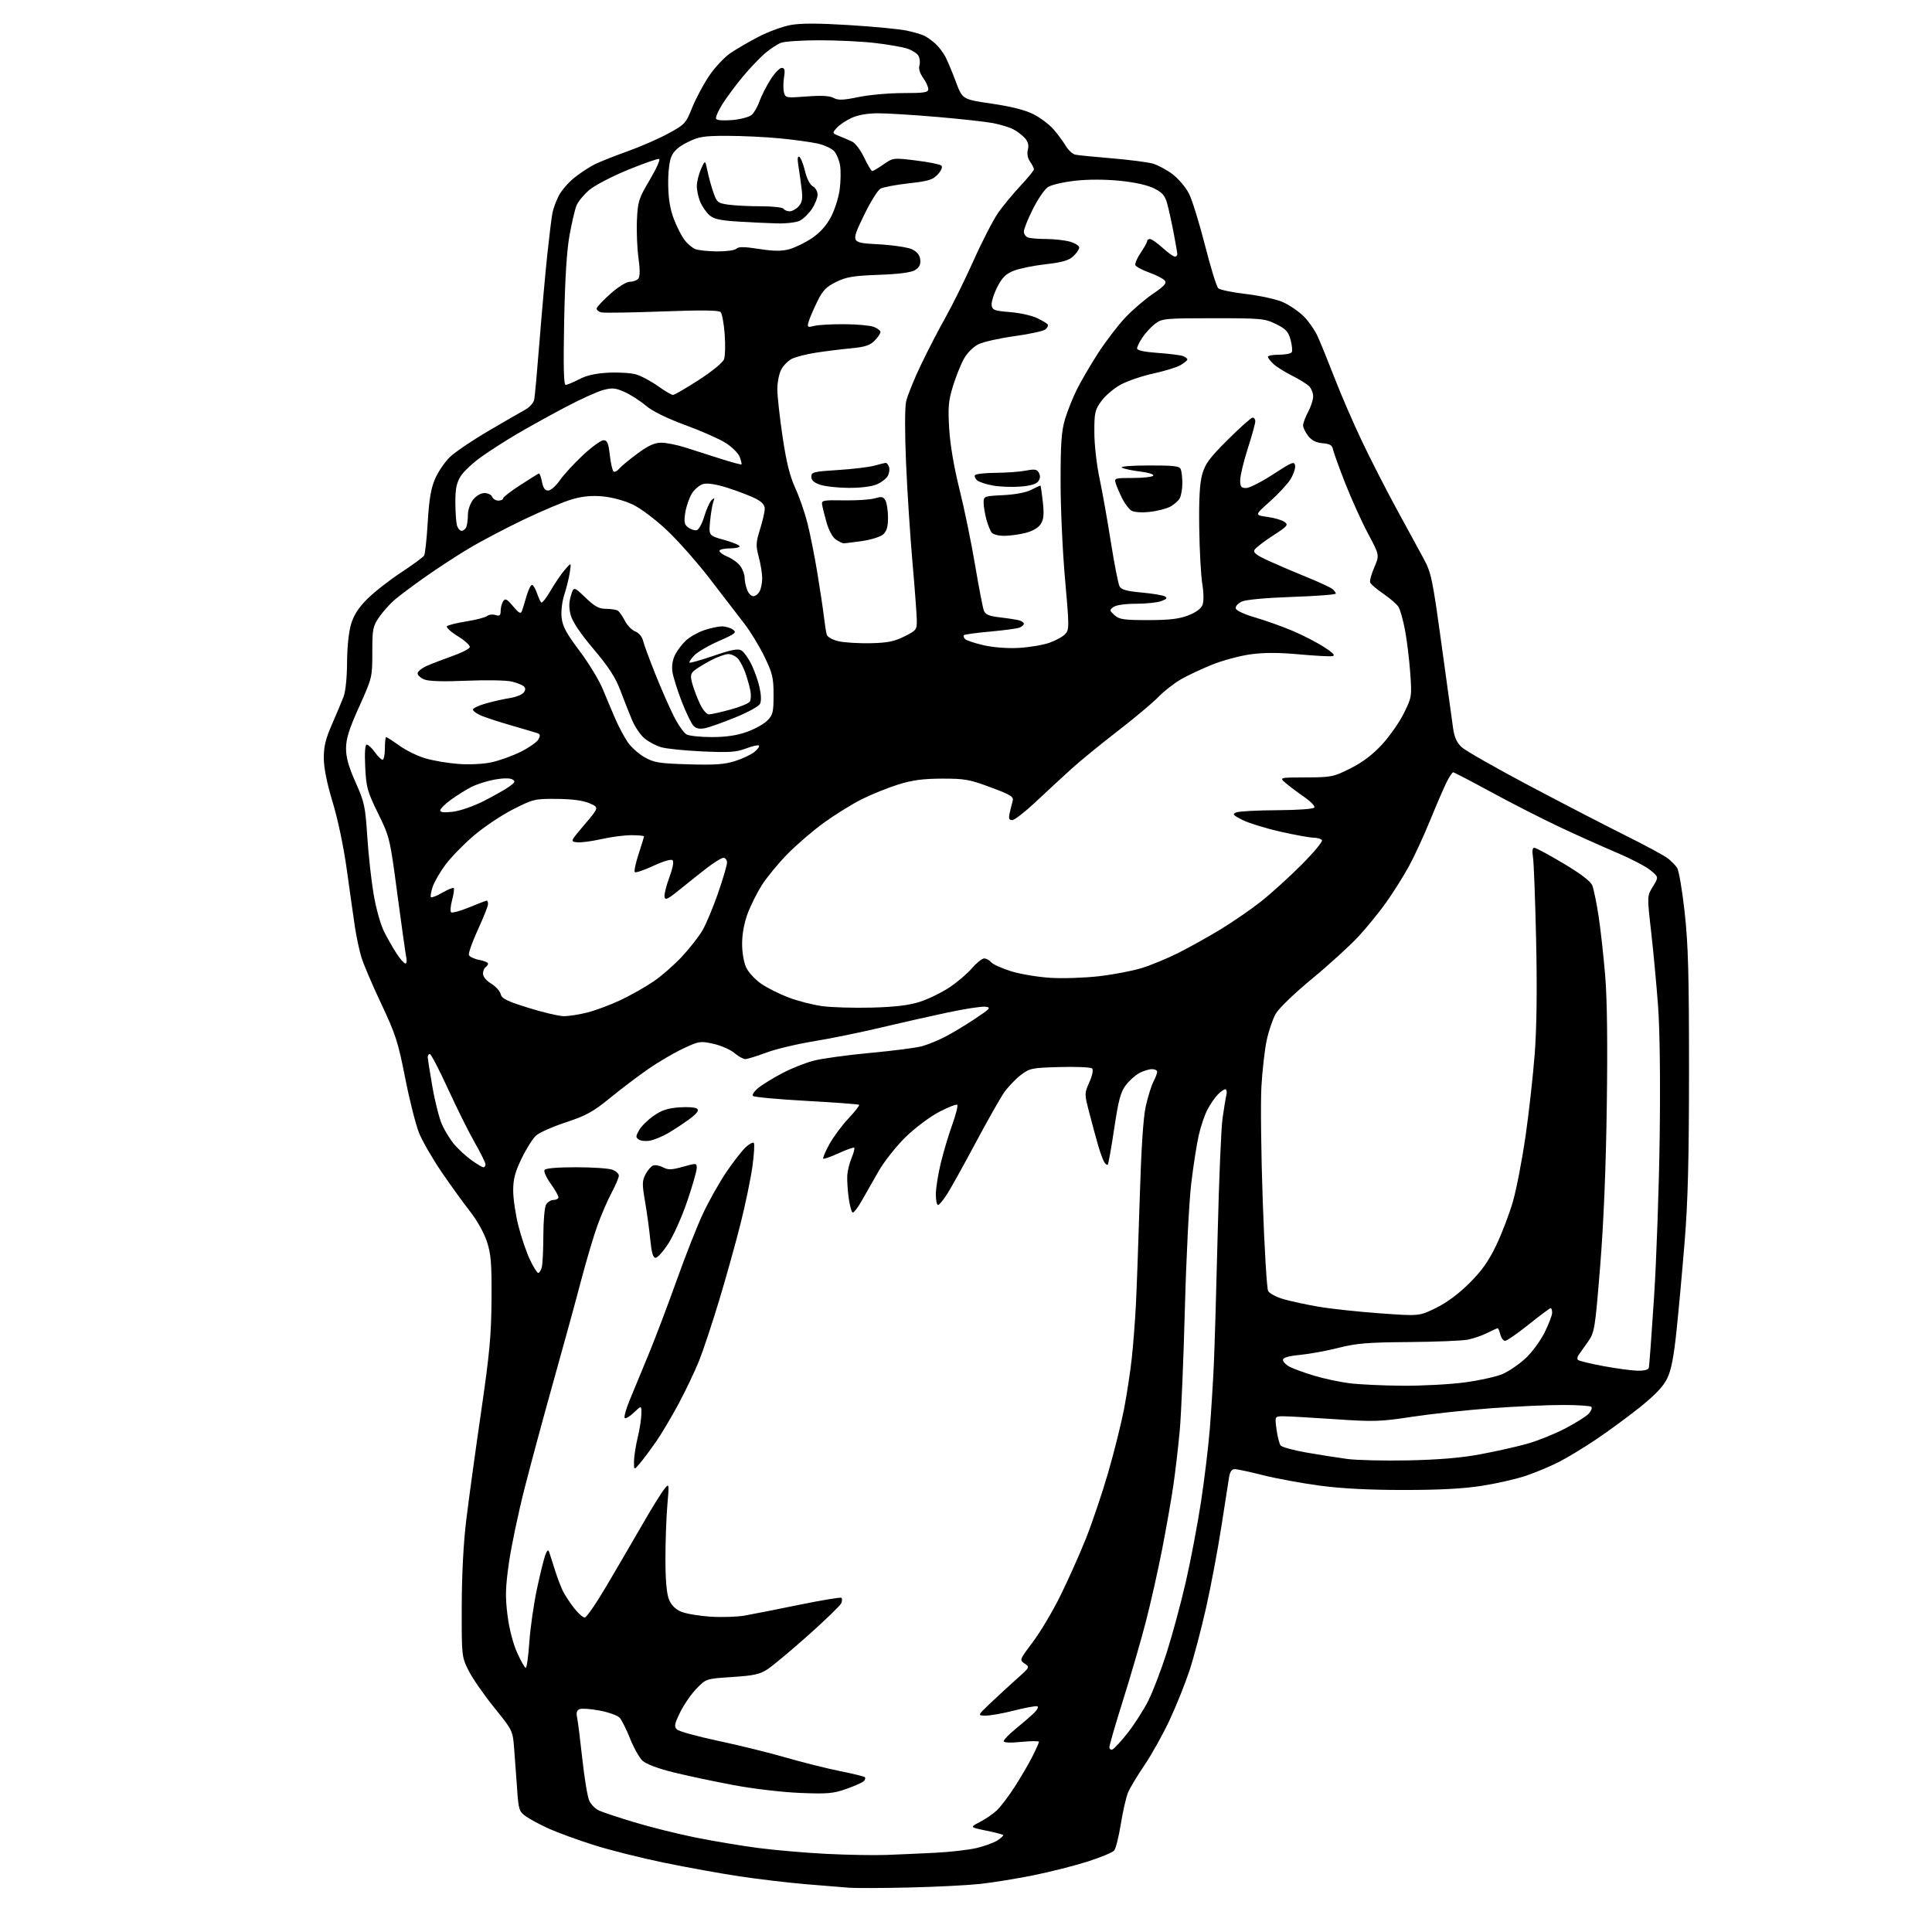 <?xml version="1.0" encoding="UTF-8" standalone="no"?>
<svg 
  version="1.1" 
  xmlns="http://www.w3.org/2000/svg" 
  xmlns:xlink="http://www.w3.org/1999/xlink" 
  xmlns:svg="http://www.w3.org/2000/svg"
  xmlns:rdf="http://www.w3.org/1999/02/22-rdf-syntax-ns#"
  xmlns:cc="http://creativecommons.org/ns#"
  xmlns:dc="http://purl.org/dc/elements/1.1/"
  viewBox="0 0 768 768"
  width="768"
  height="768"
>
<style>svg {background-color: white; }</style>"
<path stroke="none" fill="black" fill-rule="evenodd" d="M361.50,750.31C351.05,750.56 340.25,750.60 337.50,750.40C334.75,750.20 326.88,749.56 320.00,748.97C313.12,748.38 301.43,746.99 294.00,745.88C286.57,744.76 273.07,742.32 264.00,740.46C254.93,738.59 242.32,735.43 236.00,733.42C229.68,731.42 221.68,728.50 218.23,726.94C214.78,725.38 210.66,723.18 209.07,722.05C206.36,720.12 206.14,719.43 205.57,711.25C205.23,706.44 204.70,699.21 204.39,695.20C203.82,687.90 203.82,687.90 196.38,678.70C192.30,673.64 187.72,667.02 186.22,664.00C183.53,658.55 183.50,658.31 183.55,638.50C183.58,625.80 184.24,613.21 185.37,604.00C186.34,596.02 188.97,576.90 191.21,561.50C194.63,538.02 195.30,530.76 195.39,516.50C195.48,502.14 195.20,498.57 193.55,493.54C192.42,490.10 189.59,485.04 186.84,481.54C184.23,478.22 179.14,471.18 175.54,465.90C171.93,460.62 167.91,453.65 166.60,450.40C165.28,447.16 162.79,437.30 161.06,428.50C158.24,414.16 157.25,411.10 151.54,399.00C148.03,391.57 144.48,383.25 143.65,380.50C142.82,377.75 141.67,372.35 141.09,368.50C140.51,364.65 139.08,354.52 137.90,346.00C136.62,336.72 134.36,325.89 132.27,319.00C130.01,311.58 128.75,305.37 128.72,301.50C128.68,296.84 129.40,293.82 131.94,288.00C133.74,283.88 135.82,278.93 136.56,277.00C137.36,274.94 137.93,269.37 137.96,263.43C137.98,257.42 138.62,251.28 139.53,248.19C140.63,244.49 142.47,241.63 145.99,238.11C148.70,235.40 154.73,230.67 159.39,227.60C164.06,224.53 168.20,221.49 168.59,220.85C168.99,220.21 169.64,214.23 170.03,207.56C170.57,198.52 171.31,194.15 172.94,190.36C174.14,187.57 176.78,183.68 178.81,181.71C180.84,179.74 187.74,175.07 194.14,171.32C200.54,167.57 207.16,163.74 208.85,162.82C210.54,161.89 212.13,160.09 212.37,158.82C212.62,157.54 213.57,147.05 214.48,135.50C215.40,123.95 216.79,108.42 217.58,101.00C218.37,93.58 219.29,86.15 219.63,84.50C219.97,82.85 221.08,79.85 222.10,77.84C223.12,75.82 225.88,72.61 228.23,70.71C230.58,68.80 234.30,66.36 236.50,65.28C238.70,64.21 244.55,61.89 249.50,60.13C254.45,58.37 261.65,55.23 265.50,53.15C272.25,49.50 272.60,49.12 275.17,42.74C276.65,39.09 279.69,33.41 281.93,30.10C284.18,26.79 287.93,22.78 290.26,21.18C292.59,19.58 297.65,16.63 301.50,14.63C305.35,12.63 311.10,10.52 314.28,9.94C318.36,9.20 325.25,9.21 337.66,9.98C347.34,10.58 357.56,11.56 360.38,12.16C363.20,12.75 366.40,13.69 367.50,14.24C368.60,14.80 370.56,16.21 371.85,17.37C373.13,18.54 374.90,20.85 375.78,22.50C376.65,24.15 378.53,28.65 379.97,32.50C382.57,39.50 382.57,39.50 394.23,41.20C401.94,42.33 407.54,43.75 410.78,45.39C413.48,46.75 417.05,49.43 418.73,51.35C420.41,53.26 422.61,56.23 423.63,57.95C424.65,59.67 426.38,61.27 427.49,61.49C428.60,61.72 435.12,62.37 442.00,62.94C448.88,63.52 456.18,64.46 458.22,65.03C460.27,65.61 463.85,67.53 466.17,69.30C468.49,71.07 471.41,74.54 472.66,77.01C473.91,79.48 476.76,88.70 479.00,97.50C481.24,106.30 483.62,114.00 484.29,114.61C484.95,115.22 489.96,116.25 495.42,116.89C500.87,117.53 507.40,118.97 509.92,120.08C512.44,121.19 516.12,123.68 518.11,125.62C520.10,127.55 522.67,131.24 523.84,133.82C525.00,136.39 528.05,143.90 530.61,150.50C533.17,157.10 538.04,168.35 541.45,175.50C544.85,182.65 550.95,194.57 554.99,202.00C559.04,209.43 563.88,218.32 565.75,221.76C568.96,227.68 569.37,229.59 573.04,256.26C575.18,271.79 577.25,286.75 577.63,289.50C578.13,293.06 579.11,295.22 581.02,297.00C582.50,298.38 594.46,305.20 607.60,312.16C620.75,319.12 638.02,328.07 646.00,332.04C653.98,336.01 661.59,340.12 662.93,341.17C664.27,342.21 665.94,343.90 666.65,344.92C667.36,345.93 668.73,353.90 669.68,362.63C671.09,375.46 671.42,387.49 671.41,425.50C671.40,460.94 670.97,477.67 669.68,493.50C668.74,505.05 667.28,521.02 666.44,529.00C665.33,539.60 664.32,544.71 662.71,548.00C661.16,551.15 657.96,554.53 652.00,559.31C647.33,563.05 639.48,568.82 634.57,572.13C629.66,575.44 622.91,579.53 619.57,581.22C616.23,582.91 610.42,585.33 606.65,586.62C602.89,587.90 595.01,589.70 589.15,590.62C581.74,591.79 572.27,592.29 558.00,592.29C544.18,592.29 533.26,591.72 524.50,590.55C517.35,589.59 507.24,587.72 502.02,586.40C496.81,585.08 491.77,584.00 490.82,584.00C489.64,584.00 488.92,585.04 488.57,587.25C488.28,589.04 486.89,597.92 485.49,607.00C484.08,616.08 481.37,630.48 479.46,639.00C477.55,647.52 474.58,658.77 472.86,664.00C471.14,669.23 467.56,678.15 464.90,683.84C462.23,689.52 457.75,697.56 454.93,701.69C452.12,705.83 449.18,710.71 448.42,712.54C447.66,714.37 446.36,719.99 445.55,725.04C444.73,730.09 443.55,734.84 442.92,735.60C442.29,736.36 437.56,738.33 432.40,739.98C427.25,741.63 417.51,744.10 410.77,745.46C404.02,746.82 394.45,748.37 389.50,748.90C384.55,749.43 371.95,750.07 361.50,750.31zM352.50,737.36C357.45,737.18 366.23,736.79 372.00,736.49C377.77,736.20 385.07,735.35 388.21,734.62C391.35,733.88 395.10,732.51 396.55,731.56C397.99,730.61 398.99,729.65 398.76,729.42C398.53,729.20 395.45,728.41 391.92,727.68C385.50,726.36 385.50,726.36 389.50,724.28C391.70,723.14 394.73,721.07 396.22,719.68C397.72,718.28 400.93,714.07 403.34,710.32C405.76,706.57 408.92,701.15 410.37,698.28C411.82,695.41 413.00,692.77 413.00,692.40C413.00,692.04 409.85,692.05 406.00,692.43C401.50,692.88 399.00,692.76 399.00,692.11C399.00,691.55 401.11,689.39 403.68,687.30C406.26,685.21 409.51,682.41 410.90,681.07C412.33,679.71 412.96,678.49 412.33,678.28C411.71,678.07 407.60,678.83 403.19,679.95C398.78,681.08 393.67,681.99 391.83,681.98C388.50,681.96 388.50,681.96 394.02,676.73C397.06,673.85 401.77,669.52 404.49,667.10C409.36,662.79 409.41,662.68 407.32,661.30C405.21,659.90 405.25,659.80 410.56,652.74C413.52,648.80 418.40,640.62 421.41,634.54C424.42,628.47 428.96,618.33 431.51,612.00C434.05,605.67 438.09,593.74 440.48,585.49C442.88,577.23 445.74,565.75 446.85,559.99C447.95,554.22 449.32,545.23 449.89,540.00C450.46,534.77 451.19,525.33 451.52,519.00C451.85,512.67 452.53,493.77 453.04,477.00C453.65,456.52 454.45,444.27 455.47,439.72C456.30,435.99 457.66,431.62 458.49,430.02C459.32,428.41 460.00,426.63 460.00,426.05C460.00,425.47 459.08,425.00 457.95,425.00C456.82,425.00 454.60,425.67 453.00,426.50C451.41,427.32 448.96,429.50 447.55,431.34C445.46,434.08 444.63,437.17 442.92,448.59C441.77,456.24 440.62,462.71 440.36,462.97C440.10,463.23 439.47,462.78 438.96,461.97C438.45,461.16 437.38,458.25 436.58,455.50C435.78,452.75 434.20,446.95 433.08,442.61C431.03,434.73 431.03,434.73 433.04,430.19C434.24,427.46 434.68,425.28 434.14,424.74C433.64,424.24 427.89,423.98 421.36,424.16C410.03,424.48 409.33,424.63 405.68,427.42C403.58,429.03 400.60,432.18 399.06,434.42C397.52,436.67 392.53,445.48 387.98,454.00C383.43,462.52 378.38,471.64 376.75,474.25C375.12,476.86 373.39,479.00 372.90,479.00C372.40,479.00 372.00,477.09 372.01,474.75C372.01,472.41 372.88,466.90 373.94,462.50C374.99,458.10 377.05,451.20 378.51,447.16C379.96,443.13 380.87,439.54 380.52,439.19C380.17,438.84 376.91,440.12 373.27,442.03C369.60,443.95 363.68,448.40 359.99,452.00C356.33,455.57 351.52,461.65 349.30,465.50C347.09,469.35 344.07,474.64 342.60,477.25C341.12,479.86 339.52,482.00 339.03,482.00C338.54,482.00 337.80,479.41 337.37,476.25C336.94,473.09 336.69,469.02 336.80,467.21C336.91,465.40 337.68,462.30 338.52,460.31C339.35,458.32 339.82,456.49 339.58,456.24C339.33,456.00 336.56,456.97 333.41,458.41C330.27,459.85 327.49,460.83 327.25,460.58C327.00,460.34 328.08,457.80 329.63,454.94C331.19,452.08 334.60,447.46 337.21,444.68C339.82,441.90 341.76,439.42 341.51,439.18C341.27,438.94 331.87,438.24 320.62,437.62C309.37,437.00 299.79,436.12 299.33,435.66C298.87,435.20 299.85,433.74 301.50,432.41C303.15,431.09 307.43,428.47 311.00,426.59C314.57,424.71 320.20,422.47 323.51,421.62C326.81,420.77 336.94,419.38 346.01,418.54C355.08,417.70 364.30,416.51 366.50,415.89C368.70,415.28 372.71,413.66 375.41,412.29C378.11,410.92 383.47,407.71 387.33,405.15C393.70,400.93 394.10,400.47 391.68,400.18C390.21,400.01 383.50,401.04 376.76,402.47C370.02,403.90 357.98,406.62 350.00,408.51C342.02,410.41 330.03,412.86 323.35,413.95C316.67,415.04 308.18,417.08 304.49,418.47C300.79,419.86 297.09,421.00 296.28,421.00C295.46,421.00 293.49,419.91 291.91,418.57C290.32,417.24 286.59,415.60 283.61,414.94C278.41,413.77 277.92,413.85 271.56,416.82C267.92,418.53 261.69,422.18 257.72,424.93C253.75,427.68 246.90,432.87 242.50,436.46C235.75,441.97 233.02,443.48 225.00,446.12C219.78,447.84 214.43,450.21 213.12,451.38C211.81,452.54 209.22,456.64 207.37,460.47C204.72,465.95 204.00,468.70 204.00,473.31C204.00,476.53 204.94,482.83 206.08,487.32C207.22,491.80 209.28,497.84 210.65,500.73C212.02,503.63 213.51,506.00 213.96,506.00C214.40,506.00 215.04,504.99 215.37,503.75C215.70,502.51 215.98,496.86 215.99,491.18C215.99,485.51 216.47,480.00 217.04,478.93C217.60,477.87 218.95,477.00 220.04,477.00C221.12,477.00 222.00,476.51 222.00,475.91C222.00,475.32 220.60,472.88 218.89,470.50C217.18,468.11 216.08,465.68 216.45,465.08C216.87,464.40 221.55,464.00 228.99,464.00C235.53,464.00 242.02,464.44 243.43,464.98C244.85,465.51 246.00,466.57 246.00,467.33C246.00,468.10 244.71,471.14 243.13,474.11C241.55,477.07 239.03,482.88 237.54,487.00C236.04,491.12 233.10,501.02 231.00,509.00C228.91,516.98 224.04,534.75 220.18,548.50C216.32,562.25 211.09,581.60 208.56,591.50C206.03,601.40 203.21,614.84 202.29,621.36C200.91,631.17 200.82,634.74 201.74,642.08C202.42,647.48 203.92,653.29 205.57,656.97C207.06,660.29 208.60,663.00 208.99,663.00C209.39,663.00 210.03,658.39 210.42,652.75C210.80,647.11 212.18,637.55 213.47,631.50C214.76,625.45 216.27,619.38 216.81,618.00C217.54,616.17 217.94,615.90 218.32,617.00C218.61,617.83 219.62,620.98 220.56,624.00C221.50,627.02 222.95,630.85 223.77,632.50C224.60,634.15 226.60,637.19 228.22,639.25C229.84,641.31 231.74,643.00 232.44,643.00C233.13,643.00 237.08,637.26 241.21,630.25C245.34,623.24 251.71,612.33 255.36,606.00C259.00,599.67 262.90,593.38 264.02,592.00C266.04,589.50 266.04,589.50 265.27,598.50C264.85,603.45 264.51,613.12 264.52,620.00C264.54,628.39 265.01,633.61 265.95,635.87C266.87,638.10 268.50,639.73 270.77,640.68C272.66,641.47 277.87,642.35 282.35,642.65C286.83,642.94 292.98,642.75 296.00,642.22C299.02,641.69 308.80,639.76 317.72,637.93C326.64,636.10 334.19,634.86 334.49,635.16C334.80,635.46 334.78,636.42 334.44,637.28C334.11,638.15 328.25,643.83 321.42,649.92C314.59,656.00 307.30,662.10 305.23,663.47C302.07,665.56 299.78,666.07 291.07,666.64C280.69,667.32 280.69,667.32 276.87,671.25C274.77,673.41 271.85,677.64 270.38,680.66C268.09,685.33 267.91,686.33 269.10,687.49C269.87,688.23 277.25,690.27 285.50,692.02C293.75,693.77 305.82,696.74 312.31,698.63C318.81,700.52 328.43,702.93 333.68,703.99C338.94,705.04 343.50,706.16 343.80,706.47C344.11,706.78 343.92,707.48 343.38,708.02C342.83,708.57 339.71,709.96 336.44,711.12C331.23,712.96 328.97,713.16 318.00,712.72C310.95,712.43 299.40,711.07 291.50,709.59C283.80,708.14 273.04,705.86 267.59,704.51C261.47,702.99 256.81,701.23 255.40,699.90C254.14,698.73 251.93,694.78 250.47,691.13C249.02,687.48 247.16,683.76 246.35,682.85C245.54,681.94 241.98,680.66 238.45,679.99C234.91,679.32 231.31,679.05 230.43,679.39C229.29,679.82 229.00,680.78 229.41,682.75C229.73,684.26 230.67,691.74 231.50,699.37C232.33,707.00 233.57,714.42 234.26,715.86C234.95,717.30 236.64,719.02 238.01,719.67C239.38,720.32 245.68,722.42 252.00,724.33C258.32,726.25 269.26,728.98 276.29,730.40C283.33,731.82 294.58,733.71 301.29,734.59C308.01,735.47 320.25,736.53 328.50,736.94C336.75,737.36 347.55,737.55 352.50,737.36zM442.25,695.42C442.94,695.14 445.67,692.15 448.33,688.78C450.98,685.40 454.64,679.69 456.46,676.07C458.28,672.46 461.57,663.85 463.78,656.95C465.99,650.04 469.39,637.44 471.35,628.95C473.30,620.45 476.03,606.08 477.42,597.00C478.80,587.92 480.37,574.88 480.92,568.00C481.46,561.12 482.17,549.88 482.49,543.00C482.82,536.12 483.51,512.73 484.03,491.00C484.55,469.27 485.43,448.35 485.98,444.50C486.53,440.65 487.22,436.49 487.51,435.25C487.80,434.01 487.60,433.00 487.06,433.00C486.52,433.00 485.12,434.01 483.95,435.25C482.78,436.49 480.96,439.18 479.90,441.23C478.85,443.28 477.33,447.78 476.53,451.23C475.73,454.68 474.38,463.35 473.53,470.50C472.67,477.65 471.54,499.99 471.01,520.14C470.48,540.29 469.56,562.12 468.97,568.64C468.37,575.16 467.23,585.00 466.42,590.50C465.62,596.00 463.60,607.48 461.94,616.00C460.28,624.52 457.33,637.58 455.40,645.00C453.47,652.42 449.44,666.28 446.44,675.80C443.45,685.31 441.00,693.73 441.00,694.51C441.00,695.30 441.56,695.71 442.25,695.42zM254.53,581.50C252.01,584.50 252.01,584.50 252.02,581.00C252.03,579.08 252.68,574.80 253.48,571.50C254.28,568.20 254.94,563.95 254.96,562.06C255.00,558.63 255.00,558.63 252.01,561.49C250.37,563.07 248.72,564.05 248.34,563.68C247.97,563.30 248.82,560.19 250.24,556.75C251.66,553.31 255.05,545.10 257.78,538.50C260.51,531.90 265.54,518.62 268.97,509.00C272.39,499.38 277.11,487.41 279.45,482.41C281.80,477.42 285.98,469.99 288.74,465.91C291.51,461.84 294.95,457.41 296.38,456.08C297.82,454.75 299.29,453.95 299.65,454.32C300.01,454.68 299.76,458.92 299.09,463.74C298.42,468.56 296.32,478.70 294.42,486.27C292.52,493.84 288.70,507.55 285.93,516.73C283.16,525.92 279.54,536.82 277.88,540.97C276.22,545.11 272.57,552.77 269.76,558.00C266.96,563.23 262.95,569.98 260.86,573.00C258.76,576.02 255.92,579.85 254.53,581.50zM560.00,580.52C572.04,580.26 580.93,579.51 588.50,578.09C594.55,576.96 602.86,575.10 606.97,573.95C611.08,572.81 617.90,570.07 622.12,567.88C626.34,565.68 630.59,563.01 631.56,561.94C632.53,560.86 632.99,559.65 632.58,559.24C632.17,558.83 627.04,558.50 621.17,558.50C615.30,558.50 602.62,559.07 593.00,559.78C583.38,560.48 569.20,562.01 561.50,563.17C548.54,565.14 546.24,565.21 530.50,564.14C521.15,563.51 511.98,562.99 510.12,562.99C506.74,563.00 506.74,563.00 507.44,568.23C507.82,571.10 508.56,573.97 509.09,574.61C509.62,575.25 514.21,576.51 519.28,577.40C524.35,578.29 531.65,579.44 535.50,579.95C539.35,580.47 550.38,580.72 560.00,580.52zM557.50,550.85C565.20,550.91 576.33,550.32 582.24,549.53C588.15,548.74 594.98,547.22 597.42,546.14C599.86,545.06 603.90,542.29 606.40,539.99C608.90,537.68 612.31,533.07 613.97,529.74C615.64,526.41 617.00,522.85 617.00,521.84C617.00,520.83 616.74,520.00 616.41,520.00C616.09,520.00 612.17,522.92 607.70,526.50C603.23,530.08 599.00,533.00 598.31,533.00C597.61,533.00 596.76,531.88 596.41,530.50C596.07,529.12 595.59,528.00 595.35,528.00C595.11,528.00 593.25,528.84 591.21,529.86C589.17,530.89 585.70,532.09 583.50,532.53C581.30,532.97 570.73,533.40 560.00,533.49C543.73,533.61 539.12,533.99 532.15,535.77C527.56,536.94 520.70,538.20 516.90,538.58C512.12,539.05 510.00,539.67 510.00,540.60C510.00,541.34 511.24,542.59 512.75,543.37C514.26,544.15 518.65,545.74 522.50,546.89C526.35,548.05 532.65,549.39 536.50,549.87C540.35,550.35 549.80,550.80 557.50,550.85zM650.78,544.87C653.44,544.95 655.20,544.53 655.42,543.75C655.62,543.06 656.56,530.35 657.52,515.50C658.47,500.65 659.48,472.05 659.75,451.94C660.05,429.29 659.81,409.50 659.11,399.94C658.48,391.45 657.24,378.13 656.35,370.34C654.73,356.17 654.73,356.17 657.05,352.42C659.37,348.67 659.37,348.67 656.14,345.98C654.37,344.49 648.32,341.34 642.71,338.96C637.09,336.58 626.91,332.01 620.07,328.80C613.24,325.59 601.04,319.37 592.97,314.98C584.89,310.59 578.01,307.00 577.66,307.00C577.32,307.00 576.18,308.69 575.14,310.75C574.09,312.81 571.12,319.68 568.54,326.00C565.96,332.32 562.11,340.65 559.99,344.50C557.87,348.35 553.91,354.65 551.19,358.50C548.48,362.35 543.50,368.49 540.14,372.13C536.78,375.78 528.45,383.38 521.63,389.01C514.37,395.01 508.33,400.85 507.07,403.09C505.88,405.21 504.28,409.96 503.50,413.65C502.73,417.34 501.80,425.57 501.43,431.93C501.07,438.29 501.30,458.78 501.96,477.46C502.62,496.14 503.58,512.21 504.10,513.19C504.62,514.16 507.40,515.63 510.27,516.45C513.15,517.28 519.40,518.62 524.17,519.44C528.94,520.26 539.88,521.44 548.50,522.06C564.15,523.20 564.15,523.20 570.83,519.93C575.11,517.83 579.86,514.31 584.10,510.08C589.03,505.17 591.74,501.35 594.78,495.00C597.03,490.32 600.01,482.50 601.41,477.62C602.81,472.74 605.07,461.04 606.43,451.62C607.79,442.20 609.43,427.40 610.09,418.71C610.87,408.33 611.06,392.92 610.63,373.71C610.28,357.65 609.72,342.81 609.38,340.75C608.99,338.27 609.16,337.00 609.91,337.00C610.53,337.00 615.74,339.80 621.49,343.23C628.40,347.35 632.29,350.32 632.96,351.98C633.52,353.37 634.63,358.77 635.44,364.00C636.24,369.23 637.43,379.92 638.08,387.76C638.87,397.20 639.08,414.76 638.72,439.76C638.37,464.53 637.46,486.42 636.08,503.47C634.05,528.52 633.87,529.59 631.24,533.37C629.73,535.53 628.07,537.88 627.54,538.60C627.00,539.32 626.88,540.21 627.26,540.59C627.64,540.97 632.12,542.06 637.23,543.02C642.33,543.97 648.43,544.80 650.78,544.87zM260.61,500.00C259.59,500.00 259.01,497.99 258.49,492.75C258.10,488.76 257.17,481.97 256.42,477.65C255.23,470.76 255.25,469.43 256.58,466.84C257.42,465.22 258.79,463.64 259.62,463.32C260.45,463.00 262.23,463.32 263.56,464.03C265.58,465.11 266.91,465.08 271.49,463.80C276.92,462.29 277.00,462.30 276.96,464.38C276.94,465.55 275.24,471.45 273.18,477.50C271.13,483.55 267.77,491.09 265.73,494.25C263.69,497.41 261.39,500.00 260.61,500.00zM192.15,464.00C192.62,464.00 193.00,463.48 193.00,462.85C193.00,462.21 191.05,458.28 188.66,454.10C186.28,449.92 181.50,440.31 178.04,432.75C174.57,425.19 171.35,419.00 170.87,419.00C170.39,419.00 170.01,419.56 170.03,420.25C170.05,420.94 170.88,426.24 171.89,432.03C172.89,437.82 174.61,444.57 175.70,447.03C176.79,449.49 178.98,453.03 180.56,454.90C182.14,456.77 185.20,459.58 187.36,461.15C189.53,462.72 191.68,464.00 192.15,464.00zM258.50,453.40C256.85,453.73 254.82,453.56 254.00,453.02C252.67,452.16 252.67,451.74 254.02,449.31C254.85,447.80 257.44,445.23 259.76,443.60C263.01,441.31 265.39,440.53 270.07,440.19C273.55,439.94 276.59,440.19 277.19,440.79C277.90,441.50 276.88,442.81 273.86,445.00C271.46,446.75 267.70,449.22 265.50,450.49C263.30,451.76 260.15,453.07 258.50,453.40zM224.04,403.94C225.99,403.97 230.26,403.31 233.54,402.47C236.82,401.63 242.74,399.41 246.69,397.55C250.65,395.68 256.52,392.36 259.74,390.17C262.97,387.98 268.09,383.51 271.13,380.22C274.18,376.94 277.82,372.27 279.23,369.86C280.65,367.45 283.42,360.83 285.40,355.14C287.38,349.46 289.00,343.95 289.00,342.90C289.00,341.86 288.36,341.00 287.59,341.00C286.81,341.00 283.72,342.91 280.72,345.25C277.72,347.59 272.84,351.47 269.88,353.88C265.51,357.43 264.44,357.94 264.16,356.54C263.97,355.60 264.83,352.14 266.05,348.86C267.40,345.25 267.92,342.52 267.37,341.97C266.82,341.42 263.79,342.30 259.72,344.19C256.02,345.91 252.70,347.03 252.35,346.68C251.99,346.33 252.67,343.10 253.85,339.50C255.03,335.90 256.00,332.74 256.00,332.48C256.00,332.22 253.73,332.00 250.95,332.00C248.17,332.00 242.79,332.71 238.99,333.57C235.19,334.43 230.86,335.00 229.37,334.82C226.65,334.50 226.66,334.50 232.40,327.73C238.16,320.96 238.16,320.96 234.33,319.31C231.76,318.20 227.50,317.63 221.38,317.58C212.56,317.50 211.99,317.64 203.88,321.76C199.27,324.10 192.23,328.83 188.24,332.26C184.24,335.69 179.22,340.86 177.07,343.75C174.92,346.63 172.63,350.60 171.98,352.56C171.33,354.53 171.03,356.36 171.31,356.65C171.60,356.93 173.64,356.12 175.85,354.85C178.06,353.57 180.09,352.75 180.36,353.03C180.63,353.30 180.35,355.41 179.73,357.73C179.11,360.04 178.92,362.25 179.31,362.64C179.70,363.03 182.95,362.15 186.53,360.67C190.11,359.20 193.26,358.00 193.52,358.00C193.78,358.00 194.00,358.63 194.00,359.40C194.00,360.17 192.18,364.75 189.96,369.58C187.74,374.41 186.14,378.93 186.41,379.63C186.68,380.32 188.49,381.19 190.45,381.56C192.40,381.92 194.00,382.60 194.00,383.05C194.00,383.51 193.55,384.16 193.00,384.50C192.45,384.84 192.00,386.00 192.00,387.07C192.00,388.21 193.36,389.86 195.25,391.00C197.04,392.09 198.74,393.96 199.03,395.17C199.46,396.97 201.47,397.96 210.03,400.62C215.79,402.41 222.09,403.91 224.04,403.94zM346.50,400.54C355.83,400.29 361.22,399.64 365.60,398.25C368.96,397.18 374.25,394.61 377.37,392.54C380.48,390.48 384.52,387.04 386.36,384.89C388.19,382.75 390.38,381.00 391.22,381.00C392.07,381.00 393.31,381.67 394.00,382.50C394.68,383.32 398.22,384.93 401.87,386.07C405.52,387.21 412.56,388.39 417.51,388.70C422.47,389.01 431.19,388.72 436.89,388.06C442.59,387.40 450.23,385.94 453.88,384.81C457.52,383.69 464.10,380.96 468.50,378.75C472.90,376.54 480.45,372.32 485.29,369.38C490.12,366.43 497.32,361.47 501.29,358.34C505.25,355.21 512.46,348.68 517.31,343.82C522.15,338.97 525.84,334.54 525.50,334.00C525.16,333.45 523.67,333.00 522.19,332.99C520.71,332.99 514.71,331.90 508.86,330.57C503.01,329.24 496.26,327.15 493.86,325.93C490.03,323.97 489.74,323.61 491.50,322.92C492.60,322.49 499.89,322.11 507.69,322.07C515.85,322.03 522.14,321.58 522.49,321.01C522.83,320.47 520.98,318.56 518.38,316.76C515.79,314.97 512.50,312.50 511.08,311.28C508.50,309.06 508.50,309.06 519.12,309.03C529.23,309.00 530.06,308.84 536.78,305.47C541.59,303.07 545.59,300.05 549.34,295.99C552.37,292.72 556.30,287.11 558.06,283.52C561.23,277.10 561.26,276.85 560.57,267.25C560.18,261.89 559.24,254.28 558.49,250.34C557.74,246.40 556.59,242.31 555.92,241.25C555.26,240.19 552.56,237.85 549.92,236.05C547.29,234.25 544.92,232.23 544.66,231.57C544.41,230.91 545.14,228.19 546.30,225.53C548.39,220.69 548.39,220.69 543.80,212.09C541.28,207.37 537.19,198.32 534.71,192.00C532.23,185.68 530.05,179.60 529.85,178.50C529.57,177.00 528.56,176.42 525.77,176.19C523.20,175.98 521.43,175.08 520.03,173.31C518.91,171.89 518.00,170.00 518.00,169.10C518.00,168.20 518.90,165.79 520.00,163.74C521.10,161.69 522.00,158.91 522.00,157.58C522.00,156.24 521.28,154.42 520.39,153.53C519.50,152.65 516.47,150.76 513.64,149.35C510.81,147.94 507.49,145.85 506.25,144.72C505.01,143.58 504.00,142.28 504.00,141.83C504.00,141.37 506.00,141.00 508.44,141.00C510.88,141.00 513.15,140.56 513.49,140.02C513.82,139.49 513.61,137.27 513.03,135.10C512.14,131.81 511.19,130.78 507.23,128.83C502.75,126.62 501.43,126.50 482.33,126.50C463.42,126.50 461.97,126.63 459.33,128.59C457.77,129.74 455.49,132.17 454.25,133.99C453.01,135.81 452.00,137.84 452.00,138.50C452.00,139.29 454.81,139.90 460.25,140.29C464.79,140.61 469.29,141.17 470.25,141.54C471.21,141.91 472.00,142.52 472.00,142.89C472.00,143.26 470.76,144.28 469.25,145.16C467.74,146.03 462.90,147.52 458.50,148.47C454.10,149.42 448.28,151.39 445.58,152.85C442.87,154.31 439.38,157.26 437.83,159.40C435.24,162.97 435.00,164.03 435.02,171.90C435.02,176.67 435.93,184.73 437.05,190.00C438.16,195.22 440.20,206.65 441.57,215.39C442.95,224.12 444.50,232.07 445.03,233.05C445.75,234.41 447.81,234.99 453.74,235.53C458.01,235.92 462.18,236.60 463.00,237.05C464.18,237.69 463.90,238.09 461.68,238.93C460.14,239.52 455.61,240.00 451.63,240.00C447.30,240.00 443.67,240.52 442.62,241.29C440.97,242.50 440.99,242.68 443.04,244.54C444.93,246.24 446.68,246.50 456.36,246.50C464.82,246.50 468.66,246.05 472.32,244.64C475.43,243.44 477.45,241.96 478.02,240.45C478.55,239.05 478.51,235.63 477.91,231.95C477.37,228.55 476.83,218.52 476.71,209.64C476.56,198.21 476.91,192.04 477.91,188.50C479.08,184.36 480.83,181.99 488.11,174.75C492.94,169.94 497.37,166.00 497.95,166.00C498.53,166.00 499.00,166.67 499.00,167.49C499.00,168.31 497.65,173.19 496.00,178.34C494.35,183.49 493.00,189.12 493.00,190.85C493.00,193.49 493.38,194.00 495.36,194.00C496.66,194.00 501.50,191.54 506.11,188.53C513.59,183.66 514.53,183.28 514.82,185.05C515.00,186.14 514.18,188.59 513.00,190.50C511.82,192.41 508.13,196.40 504.79,199.37C498.72,204.77 498.72,204.77 503.79,205.47C506.57,205.85 509.65,206.75 510.63,207.47C512.25,208.65 511.81,209.16 505.97,212.94C502.42,215.24 499.15,217.77 498.70,218.57C498.07,219.69 499.45,220.74 504.69,223.11C508.44,224.81 515.29,227.73 519.92,229.61C524.55,231.50 528.94,233.53 529.67,234.14C530.40,234.75 531.00,235.57 531.00,235.97C531.00,236.36 523.21,236.96 513.68,237.28C503.32,237.64 495.27,238.38 493.64,239.12C492.15,239.80 491.05,241.02 491.21,241.82C491.38,242.70 494.53,244.17 499.00,245.47C503.12,246.68 509.78,249.05 513.78,250.75C517.79,252.44 523.40,255.33 526.25,257.16C529.96,259.54 530.93,260.58 529.66,260.83C528.69,261.01 522.69,260.69 516.33,260.11C508.23,259.37 502.48,259.37 497.13,260.10C492.93,260.68 486.12,262.50 482.00,264.15C477.88,265.79 472.25,268.43 469.50,270.01C466.75,271.59 462.70,274.75 460.50,277.03C458.30,279.31 451.00,285.43 444.28,290.62C437.56,295.80 429.23,302.61 425.78,305.75C422.33,308.88 416.02,314.72 411.76,318.72C407.50,322.73 403.29,326.00 402.39,326.00C401.12,326.00 400.89,325.37 401.35,323.25C401.68,321.74 402.21,319.59 402.53,318.48C403.04,316.70 401.98,316.03 393.81,312.98C385.43,309.85 383.50,309.50 374.50,309.52C366.90,309.54 362.71,310.10 357.04,311.86C352.94,313.14 346.42,315.77 342.54,317.72C338.67,319.66 331.90,323.86 327.50,327.05C323.10,330.24 316.51,335.92 312.85,339.67C309.19,343.43 304.64,348.98 302.75,352.00C300.85,355.02 298.33,360.10 297.15,363.29C295.82,366.86 295.00,371.40 295.00,375.14C295.00,378.68 295.68,382.63 296.64,384.64C297.53,386.54 300.23,389.44 302.62,391.09C305.02,392.73 309.93,395.19 313.54,396.55C317.15,397.91 323.11,399.44 326.80,399.95C330.48,400.46 339.35,400.72 346.50,400.54zM161.15,383.00C161.64,383.00 161.81,381.99 161.53,380.75C161.25,379.51 159.66,368.24 157.99,355.69C155.00,333.11 154.92,332.79 150.29,323.33C146.00,314.58 145.57,313.01 145.18,304.88C144.90,299.05 145.12,296.00 145.81,296.00C146.39,296.00 147.83,297.35 149.00,299.00C150.17,300.65 151.56,302.00 152.07,302.00C152.58,302.00 153.00,299.98 153.00,297.50C153.00,295.02 153.22,293.00 153.50,293.00C153.77,293.00 156.13,294.53 158.75,296.40C161.36,298.27 165.97,300.53 169.00,301.43C172.03,302.34 177.88,303.34 182.00,303.66C186.38,304.01 191.88,303.76 195.22,303.06C198.37,302.41 203.66,300.51 206.98,298.85C210.30,297.19 213.48,294.97 214.05,293.90C214.82,292.47 214.75,291.85 213.79,291.50C213.08,291.24 208.53,289.89 203.68,288.50C198.83,287.11 193.32,285.32 191.43,284.53C189.54,283.75 188.00,282.64 188.00,282.08C188.00,281.52 190.36,280.40 193.25,279.60C196.14,278.79 200.39,277.84 202.69,277.49C205.00,277.13 207.43,276.18 208.10,275.38C208.94,274.37 208.99,273.59 208.28,272.88C207.71,272.31 205.50,271.43 203.37,270.92C201.24,270.41 193.20,270.27 185.50,270.60C176.42,270.99 170.53,270.83 168.75,270.13C167.24,269.53 166.00,268.43 166.00,267.68C166.00,266.92 167.69,265.57 169.75,264.66C171.81,263.76 176.39,262.01 179.92,260.76C183.46,259.52 186.53,257.95 186.75,257.28C186.96,256.62 184.83,254.65 182.00,252.91C179.17,251.17 177.23,249.37 177.68,248.93C178.13,248.48 181.63,247.61 185.46,247.00C189.29,246.39 192.98,245.43 193.66,244.86C194.35,244.30 195.83,244.13 196.95,244.48C198.61,245.01 199.00,244.70 199.02,242.82C199.02,241.54 199.48,239.82 200.03,239.00C200.86,237.75 201.52,238.09 203.95,241.00C206.16,243.66 207.00,244.14 207.43,243.00C207.75,242.18 208.58,239.47 209.29,237.00C210.01,234.53 210.98,232.50 211.45,232.50C211.93,232.50 212.81,233.93 213.41,235.68C214.01,237.43 214.79,239.14 215.14,239.49C215.50,239.83 217.17,237.73 218.86,234.81C220.55,231.89 223.10,228.15 224.53,226.50C227.12,223.50 227.12,223.50 226.51,227.50C226.18,229.70 225.20,233.69 224.33,236.36C223.41,239.23 222.97,243.01 223.26,245.59C223.64,249.00 225.18,251.85 230.36,258.72C234.00,263.55 238.18,270.43 239.64,274.00C241.10,277.57 243.38,282.98 244.70,286.00C246.02,289.02 248.21,293.11 249.56,295.07C250.92,297.04 253.93,299.72 256.26,301.04C260.00,303.16 262.05,303.48 273.68,303.83C284.11,304.14 287.98,303.88 292.18,302.54C295.11,301.62 298.58,299.98 299.89,298.90C301.21,297.83 302.02,296.69 301.70,296.37C301.38,296.05 299.06,296.58 296.54,297.54C292.70,299.00 289.92,299.19 279.23,298.70C272.23,298.38 264.83,297.63 262.78,297.02C260.74,296.42 257.76,294.83 256.16,293.48C254.57,292.14 252.37,288.90 251.27,286.27C250.16,283.65 248.07,278.35 246.62,274.50C244.63,269.25 241.97,265.14 235.97,258.05C230.80,251.94 227.58,247.17 226.89,244.59C226.11,241.68 226.12,239.55 226.93,236.83C228.05,233.09 228.05,233.09 232.71,237.54C236.42,241.11 238.07,242.00 240.93,242.02C242.89,242.02 245.00,242.36 245.61,242.77C246.22,243.17 247.48,244.98 248.41,246.79C249.34,248.60 251.19,250.50 252.52,251.01C253.95,251.55 255.22,253.07 255.63,254.71C256.00,256.25 258.21,262.23 260.52,268.01C262.83,273.78 266.13,281.30 267.86,284.72C269.58,288.13 271.86,291.39 272.93,291.96C274.00,292.53 278.51,293.00 282.96,293.00C288.50,293.00 292.85,292.37 296.76,290.99C299.90,289.89 303.60,287.85 304.98,286.47C307.24,284.21 307.50,283.14 307.50,276.22C307.50,269.39 307.08,267.64 303.87,261.00C301.87,256.88 298.27,250.98 295.87,247.89C293.47,244.81 287.41,236.93 282.41,230.39C277.41,223.85 269.64,215.04 265.15,210.82C260.46,206.41 254.63,202.02 251.47,200.53C248.31,199.03 243.28,197.67 239.67,197.33C235.22,196.92 231.65,197.25 227.44,198.46C224.17,199.40 215.47,203.06 208.09,206.59C200.72,210.13 190.84,215.33 186.15,218.16C181.45,220.98 173.76,226.01 169.06,229.32C164.35,232.64 158.93,236.69 157.00,238.32C155.07,239.95 152.26,243.09 150.75,245.29C148.20,249.01 148.00,250.03 148.00,259.31C148.00,269.24 147.95,269.43 142.78,280.91C138.74,289.89 137.56,293.63 137.56,297.50C137.55,301.14 138.59,304.81 141.35,311.00C144.86,318.84 145.22,320.52 146.00,332.60C146.47,339.81 147.61,350.16 148.54,355.60C149.49,361.17 151.32,367.67 152.73,370.45C154.11,373.17 156.37,377.11 157.75,379.20C159.13,381.29 160.66,383.00 161.15,383.00zM180.05,322.68C182.87,322.35 188.29,320.46 192.30,318.42C196.26,316.41 200.79,313.85 202.36,312.73C204.82,310.99 204.99,310.58 203.61,309.80C202.64,309.26 199.83,309.30 196.54,309.91C193.54,310.46 189.38,311.79 187.29,312.87C185.21,313.94 181.59,316.21 179.25,317.91C176.91,319.62 175.00,321.52 175.00,322.15C175.00,322.92 176.60,323.09 180.05,322.68zM280.37,289.44C278.18,289.91 276.79,289.64 275.70,288.55C274.84,287.70 272.71,283.29 270.95,278.75C269.20,274.21 267.54,268.89 267.27,266.91C266.97,264.69 267.39,262.14 268.40,260.19C269.29,258.47 271.24,255.93 272.73,254.55C274.22,253.17 277.44,251.36 279.90,250.52C282.35,249.68 285.54,249.00 286.99,249.00C288.43,249.00 290.41,249.58 291.38,250.29C292.94,251.43 292.31,251.94 285.68,254.85C281.58,256.66 277.20,259.23 275.94,260.56C274.69,261.90 273.85,263.18 274.08,263.41C274.31,263.64 278.66,262.40 283.74,260.66C290.82,258.24 293.39,257.75 294.74,258.57C295.71,259.15 297.49,261.63 298.69,264.07C299.90,266.50 301.36,270.66 301.94,273.31C302.61,276.33 302.66,278.77 302.08,279.86C301.56,280.82 297.18,283.21 292.32,285.18C287.47,287.16 282.09,289.07 280.37,289.44zM281.86,283.97C282.76,283.95 286.60,283.10 290.38,282.06C294.17,281.03 297.63,279.60 298.07,278.89C298.51,278.18 298.60,276.22 298.28,274.55C297.96,272.87 297.07,269.72 296.32,267.55C295.56,265.38 294.21,262.79 293.32,261.80C292.42,260.81 290.70,260.00 289.49,260.00C288.29,260.00 285.09,261.17 282.40,262.59C279.70,264.02 276.76,265.85 275.85,266.66C274.49,267.87 274.38,268.78 275.21,271.82C275.77,273.84 277.13,277.41 278.22,279.75C279.40,282.25 280.90,283.99 281.86,283.97zM405.00,257.55C409.12,257.33 414.59,256.41 417.15,255.51C419.71,254.61 422.56,253.04 423.48,252.02C425.06,250.28 425.05,248.92 423.38,230.33C422.40,219.42 421.60,201.95 421.60,191.50C421.60,176.14 421.94,171.36 423.38,166.55C424.37,163.28 426.54,157.88 428.21,154.55C429.88,151.22 433.69,144.74 436.67,140.13C439.66,135.53 444.45,129.29 447.30,126.26C450.16,123.23 455.11,118.97 458.31,116.80C462.88,113.69 463.88,112.56 463.00,111.50C462.39,110.76 459.61,109.34 456.82,108.34C454.03,107.34 451.56,106.01 451.32,105.39C451.08,104.77 452.04,102.56 453.44,100.49C454.85,98.42 456.00,96.33 456.00,95.86C456.00,95.39 456.51,95.00 457.13,95.00C457.75,95.00 460.00,96.58 462.13,98.50C464.26,100.43 466.45,102.00 467.00,102.00C467.55,102.00 468.00,101.59 468.00,101.09C468.00,100.59 467.36,96.82 466.57,92.71C465.79,88.61 464.64,83.39 464.03,81.12C463.14,77.79 462.15,76.61 458.85,74.93C456.29,73.62 451.28,72.49 445.33,71.88C439.40,71.28 432.72,71.26 427.44,71.84C422.80,72.35 417.92,73.48 416.59,74.35C415.26,75.22 412.56,79.16 410.59,83.10C408.61,87.04 407.00,91.06 407.00,92.03C407.00,92.99 407.71,94.06 408.58,94.39C409.45,94.73 412.71,95.00 415.83,95.01C418.95,95.01 423.19,95.48 425.25,96.05C427.31,96.63 429.00,97.67 429.00,98.37C429.00,99.08 427.95,100.64 426.66,101.85C424.85,103.55 422.31,104.28 415.65,105.04C410.88,105.58 405.16,106.75 402.94,107.64C399.77,108.91 398.36,110.32 396.39,114.21C395.01,116.94 394.02,120.14 394.19,121.33C394.47,123.26 395.29,123.56 401.50,124.06C405.35,124.37 410.19,125.44 412.27,126.44C414.34,127.43 416.25,128.59 416.51,129.01C416.77,129.43 416.34,130.30 415.56,130.95C414.78,131.60 409.27,132.80 403.32,133.62C397.37,134.44 390.93,135.88 389.01,136.81C386.99,137.79 384.56,140.18 383.25,142.50C382.00,144.70 380.02,149.60 378.85,153.40C377.03,159.28 376.80,161.78 377.32,170.40C377.70,176.79 379.20,185.65 381.41,194.50C383.33,202.20 386.11,215.70 387.59,224.50C389.08,233.30 390.64,241.46 391.07,242.63C391.70,244.33 393.00,244.89 397.68,245.44C400.88,245.81 404.29,246.35 405.25,246.63C406.21,246.91 407.00,247.51 407.00,247.96C407.00,248.41 406.21,249.10 405.25,249.48C404.29,249.87 399.05,250.57 393.61,251.06C388.18,251.54 383.48,252.19 383.18,252.49C382.88,252.79 383.09,253.49 383.64,254.04C384.20,254.60 387.55,255.71 391.08,256.51C394.92,257.38 400.51,257.80 405.00,257.55zM346.00,255.69C352.82,255.54 355.49,255.00 359.50,253.00C364.27,250.61 364.50,250.32 364.44,246.50C364.41,244.30 363.64,233.95 362.72,223.50C361.80,213.05 360.65,195.30 360.17,184.07C359.65,171.98 359.66,161.97 360.20,159.57C360.70,157.33 363.33,150.82 366.06,145.10C368.79,139.39 373.21,130.84 375.89,126.10C378.57,121.37 383.59,111.20 387.04,103.50C390.49,95.80 394.90,87.25 396.84,84.50C398.78,81.75 402.77,76.95 405.69,73.82C408.61,70.70 411.00,67.77 411.00,67.30C411.00,66.83 410.31,65.46 409.47,64.26C408.51,62.88 408.18,61.13 408.59,59.50C409.04,57.70 408.67,56.30 407.37,54.86C406.34,53.72 404.27,52.15 402.75,51.37C401.24,50.59 397.64,49.50 394.75,48.94C391.86,48.39 381.85,47.28 372.50,46.48C363.15,45.68 352.57,45.03 349.00,45.03C344.83,45.04 341.07,45.70 338.50,46.88C336.30,47.89 333.66,49.67 332.63,50.82C330.78,52.90 330.79,52.94 333.63,54.09C335.21,54.73 337.52,55.72 338.76,56.30C340.00,56.88 342.15,59.75 343.54,62.67C344.92,65.60 346.36,68.00 346.73,68.00C347.09,68.00 349.12,66.80 351.23,65.34C355.04,62.70 355.11,62.69 364.20,63.81C369.22,64.43 373.74,65.34 374.23,65.83C374.77,66.37 374.19,67.78 372.82,69.29C370.83,71.47 369.18,71.99 361.28,72.87C356.21,73.43 351.14,74.39 350.01,75.00C348.87,75.60 345.79,80.64 343.09,86.30C338.23,96.50 338.23,96.50 348.89,97.09C354.80,97.41 360.87,98.31 362.52,99.09C364.55,100.06 365.60,101.37 365.81,103.19C366.03,105.12 365.47,106.29 363.81,107.33C362.25,108.32 357.57,108.94 349.33,109.25C339.09,109.63 336.40,110.09 332.33,112.10C328.35,114.08 327.03,115.47 324.81,120.00C323.34,123.03 321.82,126.57 321.45,127.89C320.83,130.10 320.98,130.22 323.64,129.55C325.21,129.15 330.59,128.84 335.58,128.87C340.57,128.90 345.86,129.38 347.33,129.94C348.80,130.49 350.00,131.43 350.00,132.02C350.00,132.61 348.94,134.15 347.64,135.45C345.80,137.29 343.76,137.95 338.39,138.45C334.60,138.81 328.35,139.58 324.50,140.17C320.65,140.76 316.27,141.87 314.77,142.64C313.26,143.41 311.35,145.35 310.52,146.97C309.68,148.58 309.00,152.06 309.00,154.70C309.00,157.34 309.93,165.80 311.07,173.50C312.58,183.67 313.95,189.25 316.09,193.90C317.71,197.42 319.90,203.72 320.96,207.90C322.02,212.08 323.78,220.90 324.87,227.50C325.96,234.10 327.14,241.97 327.50,245.00C327.85,248.03 328.36,251.27 328.62,252.20C328.91,253.22 330.80,254.30 333.30,254.89C335.61,255.43 341.32,255.79 346.00,255.69zM299.44,237.00C300.26,237.00 301.40,236.13 301.96,235.07C302.53,234.00 302.99,231.64 302.99,229.82C302.98,227.99 302.37,224.22 301.62,221.42C300.42,216.89 300.47,215.71 302.12,210.42C303.14,207.17 303.98,203.50 303.99,202.27C304.00,200.69 302.91,199.49 300.25,198.14C298.19,197.10 293.31,195.23 289.40,193.98C284.89,192.53 281.33,191.95 279.62,192.38C278.14,192.75 276.07,194.48 275.00,196.24C273.93,198.00 272.76,201.44 272.39,203.88C271.84,207.55 272.05,208.56 273.59,209.69C274.62,210.44 276.13,210.93 276.94,210.77C277.75,210.62 279.11,208.15 279.96,205.28C280.81,202.41 282.13,199.49 282.90,198.78C284.07,197.71 284.17,197.83 283.55,199.50C283.15,200.60 282.57,204.07 282.27,207.21C281.73,212.92 281.73,212.92 287.86,214.62C291.24,215.56 294.00,216.70 294.00,217.16C294.00,217.62 292.20,218.00 290.00,218.00C287.80,218.00 286.00,218.44 286.00,218.99C286.00,219.53 287.52,220.61 289.37,221.38C291.22,222.16 293.47,223.84 294.37,225.12C295.27,226.40 296.00,228.44 296.00,229.66C296.00,230.87 296.44,233.02 296.98,234.43C297.51,235.85 298.62,237.00 299.44,237.00zM335.47,215.98C334.91,215.99 333.45,215.30 332.24,214.45C330.95,213.56 329.42,210.72 328.57,207.70C327.76,204.84 326.97,201.66 326.80,200.62C326.52,198.90 327.21,198.76 335.50,198.90C340.45,198.99 345.96,198.63 347.75,198.10C350.50,197.29 351.16,197.43 352.00,199.00C352.55,200.03 353.00,203.08 353.00,205.78C353.00,209.33 352.48,211.17 351.10,212.41C350.06,213.35 346.35,214.54 342.85,215.04C339.36,215.55 336.04,215.97 335.47,215.98zM399.18,213.00C397.02,213.00 394.79,212.44 394.23,211.75C393.67,211.06 392.71,208.70 392.11,206.50C391.51,204.30 391.01,201.31 391.01,199.86C391.00,197.26 391.13,197.21 398.75,196.83C403.43,196.61 407.85,195.77 409.90,194.73C411.78,193.78 413.43,193.00 413.57,193.00C413.72,193.00 414.15,195.92 414.54,199.50C415.08,204.57 414.89,206.52 413.68,208.36C412.72,209.83 410.41,211.16 407.62,211.86C405.14,212.49 401.34,213.00 399.18,213.00zM183.51,211.00C184.21,211.00 185.06,210.29 185.39,209.42C185.73,208.55 186.00,206.36 186.00,204.55C186.00,202.75 186.93,200.09 188.07,198.63C189.31,197.06 191.14,196.00 192.60,196.00C193.96,196.00 195.32,196.68 195.64,197.50C195.95,198.32 197.07,199.00 198.11,199.00C199.15,199.00 200.00,198.60 200.00,198.11C200.00,197.62 203.04,195.27 206.75,192.87C210.46,190.48 213.78,188.39 214.13,188.22C214.48,188.05 215.06,189.51 215.43,191.46C215.90,193.97 216.62,195.00 217.91,195.00C218.91,195.00 220.99,193.18 222.52,190.96C224.06,188.74 228.19,184.24 231.70,180.96C235.20,177.68 238.90,175.00 239.91,175.00C241.41,175.00 241.87,176.09 242.42,180.97C242.79,184.25 243.47,187.17 243.93,187.46C244.40,187.74 245.39,187.23 246.14,186.32C246.89,185.40 250.14,182.71 253.36,180.33C257.73,177.10 260.15,176.00 262.86,175.99C264.86,175.98 269.20,176.85 272.50,177.91C275.80,178.97 282.08,180.98 286.46,182.37C290.84,183.77 294.57,184.77 294.74,184.59C294.91,184.42 294.60,183.09 294.05,181.63C293.50,180.17 290.98,177.68 288.47,176.08C285.95,174.48 278.71,171.28 272.38,168.96C264.91,166.22 259.40,163.50 256.69,161.22C254.38,159.28 250.59,156.85 248.26,155.81C244.65,154.20 243.39,154.08 239.76,155.04C237.42,155.66 230.50,158.81 224.39,162.05C218.28,165.28 209.73,170.02 205.39,172.58C201.05,175.13 194.73,179.19 191.34,181.60C187.95,184.00 184.24,187.49 183.09,189.35C181.49,191.94 181.00,194.37 181.01,199.62C181.02,203.40 181.30,207.51 181.63,208.75C181.96,209.99 182.81,211.00 183.51,211.00zM456.84,203.51C453.74,203.83 450.76,203.61 449.74,202.98C448.78,202.38 447.15,200.23 446.12,198.20C445.10,196.16 443.94,193.49 443.56,192.25C442.88,190.05 443.05,190.00 450.37,190.00C454.50,190.00 458.14,189.58 458.45,189.07C458.77,188.56 456.43,187.83 453.26,187.45C450.09,187.07 446.82,186.37 446.00,185.91C445.11,185.41 449.47,185.05 456.64,185.03C466.81,185.00 468.88,185.26 469.39,186.58C469.73,187.45 470.00,189.96 470.00,192.15C470.00,194.34 469.54,197.00 468.97,198.06C468.40,199.11 466.64,200.65 465.06,201.47C463.47,202.29 459.77,203.21 456.84,203.51zM337.28,193.94C333.00,193.91 327.93,193.35 326.00,192.69C323.56,191.86 322.50,190.89 322.50,189.50C322.50,187.67 323.39,187.45 333.08,186.84C338.90,186.48 345.42,185.70 347.58,185.10C349.74,184.50 351.79,184.01 352.14,184.01C352.50,184.00 353.06,184.71 353.39,185.57C353.72,186.44 353.51,188.05 352.92,189.16C352.32,190.26 350.31,191.81 348.45,192.58C346.46,193.42 341.86,193.98 337.28,193.94zM405.50,193.44C402.20,193.68 397.34,193.49 394.69,193.01C392.05,192.54 389.24,191.61 388.45,190.96C387.67,190.31 387.27,189.37 387.57,188.89C387.87,188.40 391.58,187.98 395.81,187.96C400.04,187.93 405.43,187.54 407.78,187.08C411.36,186.39 412.22,186.54 412.99,187.99C413.61,189.13 413.51,190.28 412.71,191.36C411.91,192.45 409.49,193.14 405.50,193.44zM267.53,157.00C268.09,157.00 272.71,154.31 277.79,151.03C283.17,147.55 287.36,144.10 287.83,142.78C288.28,141.52 288.38,137.03 288.07,132.80C287.76,128.56 287.02,124.62 286.44,124.04C285.70,123.30 278.64,123.23 263.44,123.80C251.37,124.25 240.47,124.43 239.20,124.19C237.94,123.95 237.04,123.21 237.20,122.54C237.37,121.88 239.88,119.24 242.78,116.67C245.87,113.94 249.04,112.00 250.41,112.00C251.70,112.00 253.21,111.44 253.76,110.75C254.43,109.92 254.44,107.14 253.80,102.50C253.27,98.65 252.99,91.90 253.19,87.50C253.53,80.05 253.88,78.95 258.29,71.50C260.89,67.11 262.57,63.36 262.03,63.18C261.48,62.99 255.87,64.96 249.56,67.54C243.21,70.14 236.33,73.73 234.18,75.58C232.03,77.42 229.77,80.18 229.16,81.71C228.54,83.24 227.30,88.55 226.40,93.50C225.29,99.58 224.60,110.68 224.26,127.75C223.91,145.60 224.08,153.00 224.85,153.00C225.45,153.00 227.86,151.99 230.22,150.76C233.19,149.21 236.75,148.41 241.89,148.15C245.95,147.94 250.92,148.26 252.93,148.86C254.94,149.46 258.82,151.54 261.54,153.48C264.26,155.42 266.96,157.00 267.53,157.00zM285.05,99.94C288.68,99.97 292.10,99.50 292.73,98.87C293.58,98.02 295.87,98.05 301.74,98.96C307.61,99.87 310.65,99.90 313.71,99.08C315.97,98.47 319.99,96.52 322.66,94.74C325.88,92.58 328.42,89.79 330.25,86.37C331.76,83.56 333.35,78.61 333.78,75.37C334.21,72.14 334.29,67.81 333.94,65.75C333.60,63.69 332.53,61.14 331.58,60.08C330.62,59.03 327.73,57.68 325.17,57.09C322.60,56.51 315.84,55.57 310.14,55.01C304.45,54.46 294.97,54.00 289.09,54.00C279.64,54.00 277.80,54.30 273.30,56.54C269.72,58.32 267.81,60.02 266.86,62.29C266.05,64.19 265.55,68.75 265.62,73.50C265.70,79.08 266.39,83.21 267.91,87.17C269.10,90.28 271.03,94.03 272.18,95.50C273.33,96.97 275.23,98.55 276.39,99.02C277.55,99.49 281.45,99.90 285.05,99.94zM309.00,88.81C305.43,88.72 298.38,88.39 293.35,88.07C286.16,87.62 283.72,87.07 281.96,85.50C280.73,84.40 279.11,82.05 278.36,80.28C277.61,78.51 277.00,75.69 277.00,74.00C277.00,72.31 277.74,69.26 278.66,67.22C280.31,63.50 280.31,63.50 281.24,68.00C281.75,70.47 282.82,74.35 283.62,76.62C284.97,80.47 285.37,80.78 289.67,81.37C292.21,81.72 298.01,82.00 302.58,82.00C307.15,82.00 311.16,82.45 311.50,83.00C311.84,83.55 312.92,84.00 313.90,84.00C314.89,84.00 316.49,83.11 317.47,82.03C318.87,80.48 319.14,79.02 318.68,75.28C318.37,72.65 317.79,68.52 317.40,66.10C316.92,63.11 317.03,61.90 317.75,62.34C318.33,62.70 319.34,65.25 320.00,68.02C320.73,71.03 321.97,73.45 323.10,74.06C324.15,74.61 325.00,76.11 325.00,77.39C325.00,78.66 323.97,81.23 322.72,83.09C321.47,84.95 319.33,87.03 317.97,87.72C316.61,88.41 312.57,88.90 309.00,88.81zM291.21,47.71C294.48,47.42 297.92,46.48 298.86,45.63C299.80,44.78 301.17,42.37 301.90,40.29C302.63,38.21 304.57,34.36 306.22,31.75C307.86,29.14 309.89,27.00 310.73,27.00C311.93,27.00 312.13,27.80 311.66,30.75C311.33,32.81 311.32,35.51 311.64,36.75C312.21,38.92 312.51,38.97 320.65,38.35C326.51,37.90 329.77,38.07 331.36,38.93C333.21,39.91 335.14,39.85 341.28,38.58C345.48,37.71 353.43,37.00 358.96,37.00C367.49,37.00 369.00,36.76 369.00,35.40C369.00,34.53 368.07,32.50 366.93,30.91C365.66,29.12 365.10,27.25 365.49,26.04C365.83,24.96 365.66,23.24 365.11,22.21C364.57,21.19 362.40,19.84 360.31,19.21C358.21,18.59 352.45,17.61 347.50,17.05C342.55,16.48 332.79,16.01 325.82,16.01C318.84,16.00 311.93,16.46 310.45,17.02C308.98,17.58 306.08,19.49 304.01,21.27C301.94,23.05 298.00,27.20 295.26,30.50C292.51,33.80 288.87,38.70 287.16,41.40C285.46,44.09 284.34,46.73 284.67,47.27C285.02,47.84 287.79,48.02 291.21,47.71z" />

</svg>